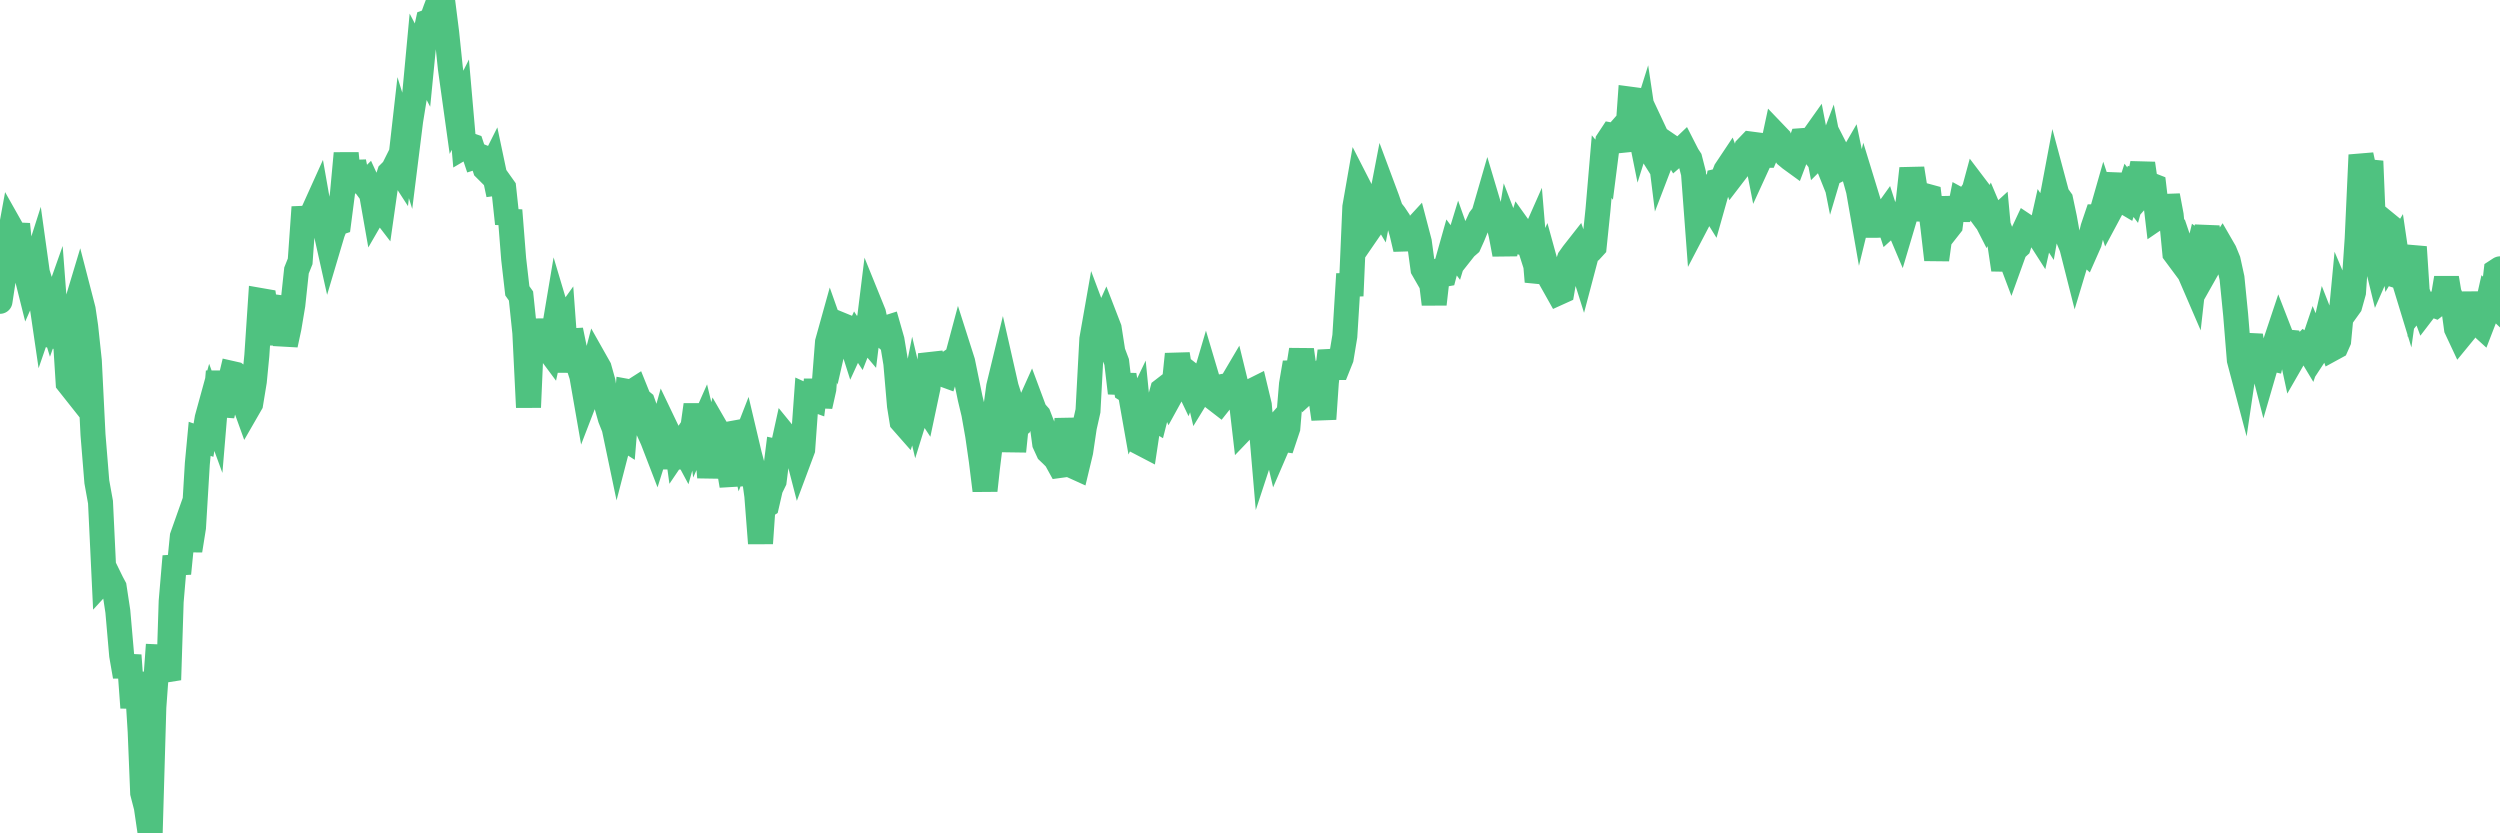 <?xml version="1.0"?><svg width="150px" height="50px" xmlns="http://www.w3.org/2000/svg" xmlns:xlink="http://www.w3.org/1999/xlink"> <polyline fill="none" stroke="#4fc280" stroke-width="1.5px" stroke-linecap="round" stroke-miterlimit="5" points="0.00,18.08 0.22,16.64 0.45,14.90 0.67,13.70 0.89,14.09 1.12,14.10 1.34,16.29 1.56,16.39 1.71,16.99 1.94,16.47 2.16,15.78 2.38,17.36 2.61,18.93 2.83,18.29 3.05,19.01 3.28,18.36 3.42,20.21 3.65,20.26 3.87,19.49 4.09,22.97 4.32,23.26 4.54,18.41 4.76,17.68 4.99,18.57 5.14,19.59 5.36,21.65 5.58,26.08 5.81,28.91 6.03,30.13 6.25,34.75 6.48,34.50 6.70,34.95 6.85,35.23 7.07,36.68 7.30,39.32 7.52,40.59 7.74,39.32 7.97,42.46 8.19,40.35 8.41,43.89 8.56,47.58 8.78,48.43 9.01,50.00 9.23,42.44 9.45,39.41 9.68,39.42 9.90,40.18 10.12,40.79 10.27,36.09 10.50,33.38 10.72,34.41 10.94,32.19 11.17,31.54 11.39,33.03 11.61,31.65 11.84,27.82 11.98,26.33 12.21,26.41 12.43,25.09 12.65,24.29 12.88,24.92 13.10,22.29 13.32,24.93 13.55,23.94 13.70,23.34 13.92,22.41 14.14,22.46 14.37,22.64 14.59,24.01 14.81,24.62 15.04,24.22 15.26,22.88 15.41,21.33 15.63,18.03 15.86,18.07 16.08,19.59 16.30,18.64 16.53,20.65 16.75,18.45 16.90,18.47 17.12,20.69 17.34,19.66 17.57,18.29 17.79,16.23 18.01,15.68 18.24,12.43 18.46,13.87 18.61,13.05 18.83,12.63 19.06,12.12 19.28,13.37 19.50,13.68 19.73,14.71 19.95,13.97 20.17,13.41 20.32,13.36 20.55,11.59 20.77,9.20 20.99,11.43 21.22,9.71 21.44,10.82 21.66,10.77 21.89,11.08 22.03,10.94 22.26,11.44 22.48,12.69 22.70,12.31 22.93,12.61 23.15,11.07 23.37,10.39 23.60,10.16 23.75,9.86 23.97,10.20 24.19,8.26 24.42,9.00 24.64,7.24 24.86,5.88 25.09,3.41 25.31,3.83 25.46,2.30 25.68,1.30 25.90,1.22 26.13,0.58 26.35,0.00 26.57,0.14 26.80,1.96 27.02,4.08 27.17,5.16 27.39,6.74 27.62,6.28 27.84,8.80 28.06,8.67 28.29,8.75 28.51,9.41 28.73,9.34 28.88,9.40 29.11,10.12 29.33,10.34 29.55,9.90 29.78,10.99 30.00,10.96 30.22,11.27 30.45,13.42 30.59,12.62 30.82,15.54 31.04,17.45 31.26,17.76 31.49,19.96 31.71,24.44 31.93,19.38 32.08,20.79 32.31,19.22 32.53,20.58 32.75,20.76 32.98,21.07 33.20,20.06 33.42,18.75 33.65,19.52 33.80,19.31 34.02,22.31 34.24,19.81 34.47,20.93 34.69,21.88 34.91,22.56 35.14,23.88 35.36,23.31 35.51,22.53 35.73,21.69 35.95,22.08 36.18,22.90 36.40,24.32 36.62,25.10 36.85,25.68 37.07,26.73 37.22,26.15 37.44,26.29 37.67,23.49 37.89,23.53 38.11,23.39 38.34,23.96 38.56,24.14 38.78,24.76 38.93,25.89 39.16,26.40 39.38,26.97 39.60,26.27 39.83,25.44 40.05,25.90 40.27,28.09 40.50,25.98 40.64,26.99 40.87,26.65 41.09,27.06 41.31,26.28 41.54,25.87 41.76,24.29 41.98,25.92 42.21,25.40 42.36,26.03 42.58,28.64 42.80,26.76 43.03,25.83 43.25,26.21 43.47,27.77 43.70,27.83 43.92,29.14 44.07,25.98 44.29,25.94 44.51,26.92 44.74,26.33 44.96,27.26 45.18,28.09 45.41,29.75 45.63,32.60 45.78,30.45 46.00,30.31 46.23,29.31 46.45,28.86 46.67,27.11 46.90,27.16 47.12,26.16 47.34,26.43 47.49,26.35 47.72,26.71 47.94,27.56 48.16,26.97 48.39,23.78 48.61,23.88 48.83,23.96 48.98,22.81 49.20,24.37 49.43,23.34 49.65,20.53 49.87,19.74 50.10,20.39 50.32,19.43 50.54,19.52 50.69,20.12 50.92,20.02 51.14,20.71 51.36,20.23 51.59,20.58 51.81,20.02 52.03,20.28 52.26,18.42 52.41,18.79 52.63,19.80 52.85,19.99 53.08,19.71 53.30,19.64 53.52,20.41 53.75,21.80 53.97,24.35 54.12,25.28 54.34,25.53 54.56,24.87 54.79,23.72 55.01,24.65 55.23,23.94 55.46,24.29 55.68,23.25 55.83,21.25 56.05,21.97 56.28,22.02 56.50,22.43 56.72,22.51 56.95,21.76 57.17,21.61 57.39,21.58 57.54,21.02 57.76,21.71 57.99,22.83 58.21,23.90 58.43,24.82 58.66,26.12 58.88,27.65 59.10,29.43 59.25,28.05 59.48,26.18 59.70,24.82 59.92,23.20 60.15,22.25 60.37,23.22 60.59,23.91 60.82,27.08 60.97,25.60 61.19,25.45 61.41,25.03 61.64,24.57 61.86,24.08 62.08,24.67 62.31,24.93 62.53,25.50 62.68,26.61 62.90,27.09 63.12,27.30 63.35,27.53 63.57,27.93 63.79,27.90 64.02,25.14 64.17,26.37 64.39,27.97 64.61,28.07 64.84,27.11 65.06,25.63 65.28,24.65 65.51,20.35 65.73,19.10 65.88,19.50 66.10,19.64 66.33,19.13 66.55,19.70 66.77,21.11 67.00,21.72 67.22,23.58 67.44,22.50 67.59,23.40 67.81,23.54 68.04,24.84 68.26,24.38 68.48,26.60 68.71,26.72 68.93,25.26 69.15,25.04 69.30,25.13 69.53,24.22 69.75,23.41 69.97,23.24 70.20,23.79 70.42,23.39 70.64,21.25 70.87,22.68 71.02,22.62 71.24,23.08 71.46,22.51 71.69,22.69 71.91,23.62 72.13,23.26 72.36,22.48 72.58,23.22 72.73,23.35 72.95,23.97 73.17,24.14 73.40,23.85 73.62,23.14 73.84,23.10 74.07,22.71 74.29,23.61 74.44,23.75 74.66,25.64 74.89,25.40 75.11,23.46 75.33,23.35 75.56,24.31 75.78,26.88 76.00,26.21 76.15,26.11 76.37,25.86 76.60,26.85 76.82,26.34 77.04,26.37 77.27,25.68 77.49,23.05 77.71,21.76 77.86,22.44 78.09,20.99 78.31,22.56 78.53,23.36 78.76,23.15 78.98,22.86 79.20,23.53 79.43,25.14 79.58,22.95 79.80,21.06 80.02,22.05 80.25,22.05 80.47,21.50 80.69,20.17 80.92,16.44 81.06,17.75 81.29,12.42 81.51,11.16 81.73,11.59 81.96,14.05 82.18,13.73 82.40,12.41 82.63,12.23 82.78,12.48 83.00,11.34 83.22,11.93 83.45,12.59 83.67,12.87 83.89,13.20 84.12,14.00 84.34,14.94 84.49,14.07 84.71,13.93 84.94,13.68 85.16,14.52 85.38,16.14 85.61,16.54 85.83,16.45 86.05,18.25 86.20,16.94 86.42,16.50 86.65,16.46 86.87,15.62 87.09,14.84 87.32,15.15 87.54,14.43 87.76,15.05 87.91,14.86 88.14,14.66 88.36,14.17 88.58,13.63 88.81,13.13 89.03,12.84 89.25,12.08 89.48,12.85 89.62,12.90 89.85,13.17 90.07,14.09 90.29,15.26 90.52,13.85 90.74,14.42 90.96,14.47 91.19,13.74 91.34,13.95 91.56,14.09 91.78,14.78 92.01,14.26 92.23,16.90 92.45,16.13 92.68,15.61 92.90,16.41 93.05,16.77 93.27,17.16 93.50,17.57 93.72,17.47 93.94,16.21 94.17,15.52 94.39,15.21 94.61,14.93 94.76,15.37 94.98,16.07 95.21,15.20 95.43,15.04 95.65,14.80 95.88,12.57 96.10,10.00 96.25,10.18 96.47,8.46 96.70,8.11 96.92,8.15 97.14,7.90 97.37,8.23 97.59,9.02 97.81,5.95 97.96,5.97 98.19,6.86 98.41,7.95 98.63,7.25 98.86,8.79 99.08,9.14 99.30,8.00 99.53,8.49 99.67,9.62 99.90,9.02 100.12,8.73 100.34,8.88 100.57,9.26 100.79,9.07 101.01,8.86 101.24,9.31 101.39,9.54 101.61,10.40 101.83,13.34 102.06,12.90 102.28,12.71 102.50,12.06 102.73,12.43 102.95,11.65 103.10,10.86 103.32,10.81 103.55,10.22 103.77,9.89 103.99,10.48 104.22,10.18 104.44,9.68 104.66,9.51 104.81,8.87 105.03,8.64 105.26,8.67 105.48,9.80 105.70,9.32 105.93,9.32 106.15,8.81 106.37,8.76 106.52,8.06 106.75,8.30 106.97,8.99 107.19,9.33 107.42,9.52 107.64,9.68 107.86,9.10 108.09,8.44 108.23,8.43 108.46,8.73 108.68,8.40 108.90,8.09 109.13,9.28 109.35,9.06 109.57,9.61 109.80,9.00 109.95,9.76 110.17,9.02 110.39,9.45 110.62,10.02 110.84,9.91 111.06,9.53 111.29,10.64 111.51,11.43 111.66,12.29 111.88,11.39 112.11,12.14 112.33,13.52 112.55,13.52 112.78,13.51 113.00,13.02 113.15,12.81 113.37,13.49 113.59,13.29 113.82,13.35 114.04,13.87 114.26,13.13 114.49,12.12 114.71,10.11 114.86,11.06 115.08,13.19 115.31,11.87 115.53,11.75 115.75,11.81 115.98,13.68 116.20,15.58 116.42,13.98 116.57,13.74 116.80,13.81 117.02,13.53 117.24,11.86 117.47,13.18 117.69,12.07 117.91,12.19 118.14,11.85 118.28,12.04 118.51,11.19 118.73,11.48 118.95,12.76 119.18,13.21 119.40,12.76 119.62,13.28 119.85,13.07 120.00,14.69 120.22,16.18 120.44,14.98 120.67,15.59 120.89,14.98 121.11,14.78 121.34,14.06 121.56,13.59 121.71,13.69 121.93,13.95 122.15,13.87 122.38,14.23 122.60,13.25 122.82,13.59 123.05,12.29 123.27,11.12 123.42,11.68 123.64,11.99 123.87,13.08 124.09,14.31 124.31,14.84 124.54,15.75 124.76,15.02 124.98,14.94 125.13,15.08 125.36,14.56 125.58,13.66 125.80,13.01 126.03,13.01 126.25,12.24 126.47,12.90 126.70,12.47 126.84,11.50 127.07,10.48 127.29,12.00 127.51,12.13 127.74,11.42 127.96,11.71 128.18,10.91 128.33,10.96 128.56,9.81 128.78,11.33 129.00,11.08 129.23,11.17 129.45,13.04 129.67,12.89 129.90,13.07 130.05,11.74 130.27,12.91 130.49,15.19 130.72,15.50 130.94,15.07 131.16,15.72 131.39,16.42 131.61,16.93 131.76,15.59 131.98,14.69 132.20,14.85 132.43,13.60 132.65,15.74 132.87,15.35 133.10,15.17 133.32,14.83 133.47,15.09 133.69,15.63 133.92,16.68 134.14,18.90 134.36,21.60 134.59,22.47 134.81,20.99 135.03,20.13 135.18,21.11 135.41,21.29 135.63,21.40 135.85,22.26 136.08,21.47 136.30,21.52 136.52,20.56 136.75,19.87 136.89,20.23 137.12,20.51 137.34,20.53 137.56,21.55 137.79,21.15 138.01,20.94 138.23,20.72 138.46,20.89 138.61,21.14 138.83,20.49 139.05,21.02 139.28,20.67 139.50,19.70 139.72,20.26 139.95,20.91 140.17,20.79 140.32,20.45 140.54,18.13 140.76,18.65 140.99,18.33 141.21,17.54 141.43,14.33 141.66,9.30 141.88,10.33 142.03,10.58 142.25,9.67 142.48,15.25 142.70,16.15 142.92,15.65 143.15,13.39 143.37,13.57 143.59,15.28 143.74,15.03 143.97,16.59 144.19,16.66 144.41,17.38 144.64,15.73 144.86,14.82 145.08,18.21 145.23,18.02 145.45,18.61 145.68,18.31 145.90,18.26 146.12,18.34 146.35,18.16 146.57,18.00 146.79,16.68 146.94,17.58 147.17,18.11 147.39,19.72 147.61,20.19 147.84,19.91 148.06,19.35 148.28,17.58 148.51,19.23 148.66,19.37 148.88,19.57 149.10,19.00 149.33,17.97 149.55,18.18 149.77,16.28 150.00,16.13 "/></svg>
